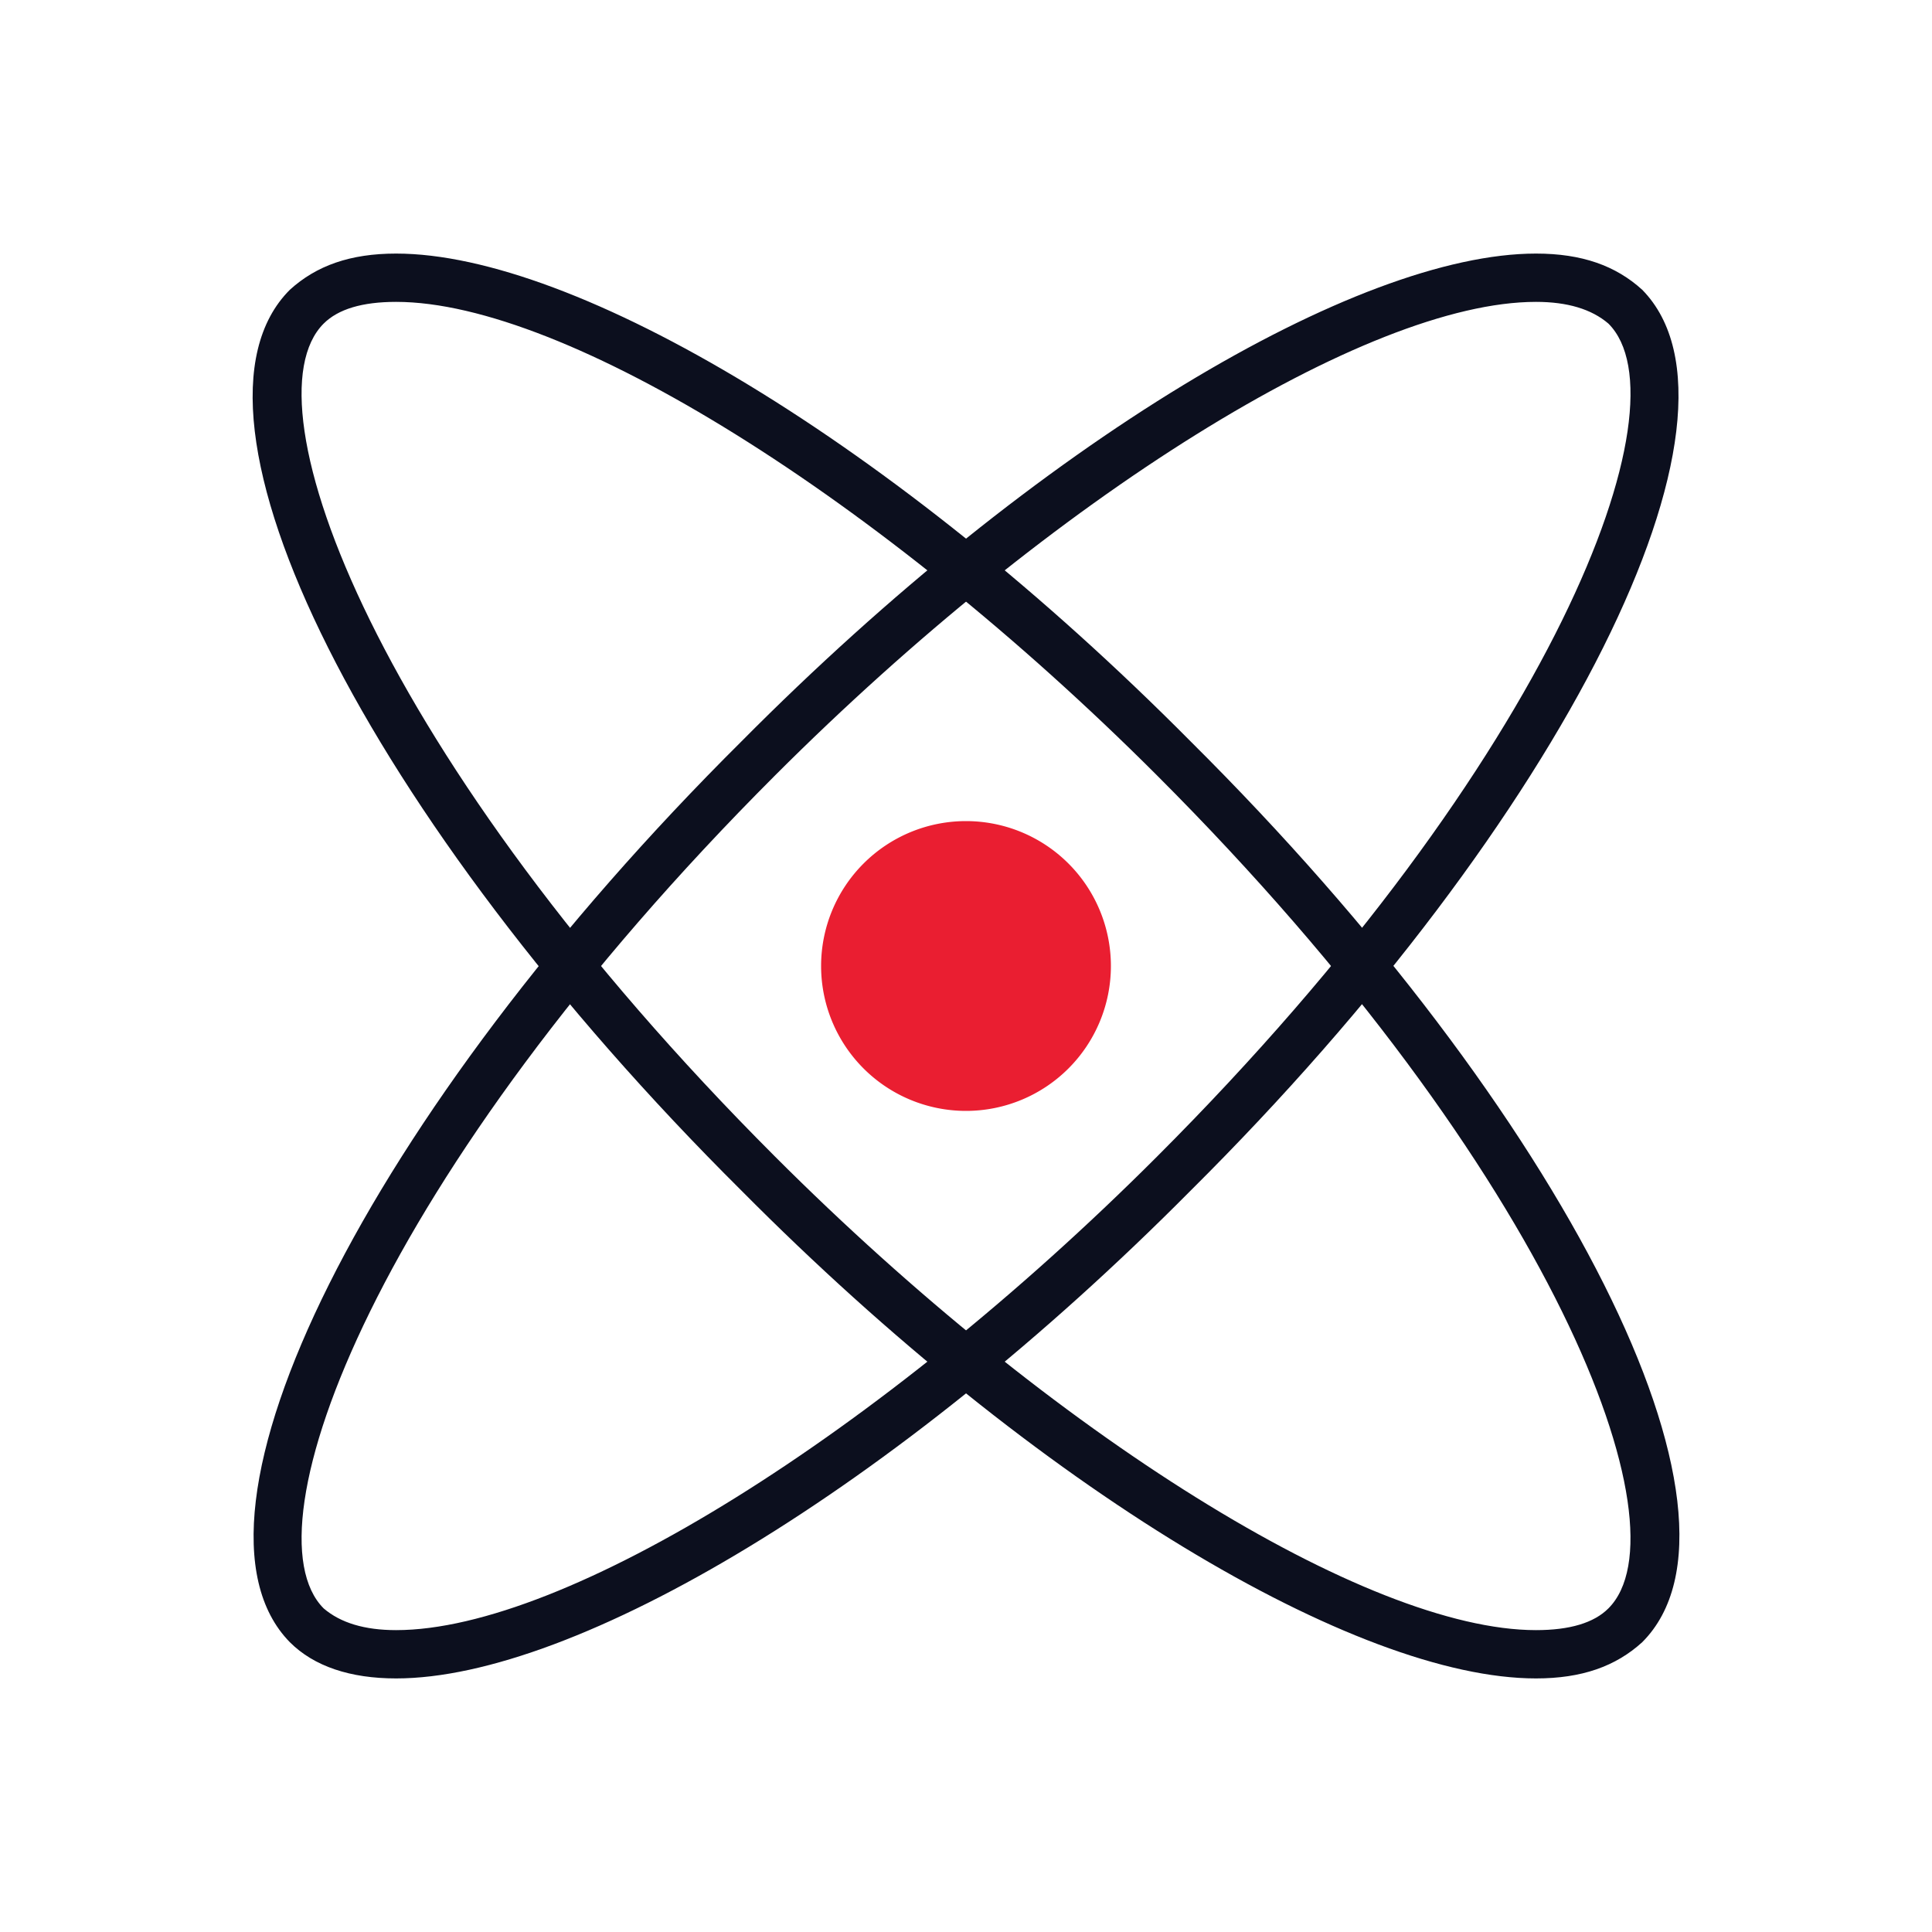 <svg width="80" height="80" fill="none" xmlns="http://www.w3.org/2000/svg"><path d="M63.602 12.5c1.3 0 2.3.3 3 .9 3.3 3.3-2.2 18-18.7 34.5-11.5 11.5-24.5 19.6-31.5 19.6-1.3 0-2.3-.3-3-.9-3.3-3.3 2.2-18 18.7-34.5 11.5-11.5 24.5-19.6 31.5-19.6zm0-2c-7.4 0-20.6 7.8-32.9 20.2-15.5 15.4-23.8 32.1-18.7 37.3 1 1 2.5 1.5 4.4 1.5 7.4 0 20.6-7.8 32.9-20.2 15.5-15.4 23.8-32.1 18.7-37.3-1.1-1-2.5-1.5-4.4-1.5z" fill="#0C0F1E"/><path d="M40 46a6 6 0 100-12 6 6 0 000 12z" fill="#EA1E31"/><path d="M16.401 10.5v2c7 0 20 8.1 31.5 19.6 16.5 16.5 22 31.2 18.7 34.5-.6.6-1.6.9-3 .9-7 0-20-8.1-31.5-19.6-16.5-16.5-22-31.2-18.7-34.5.6-.6 1.6-.9 3-.9v-2zm0 0c-1.9 0-3.3.5-4.4 1.5-5.2 5.2 3.2 21.9 18.7 37.3 12.3 12.4 25.5 20.2 32.9 20.2 1.9 0 3.3-.5 4.4-1.5 5.2-5.2-3.2-21.9-18.7-37.3-12.3-12.4-25.5-20.2-32.9-20.2z" fill="#0C0F1E"/></svg>
